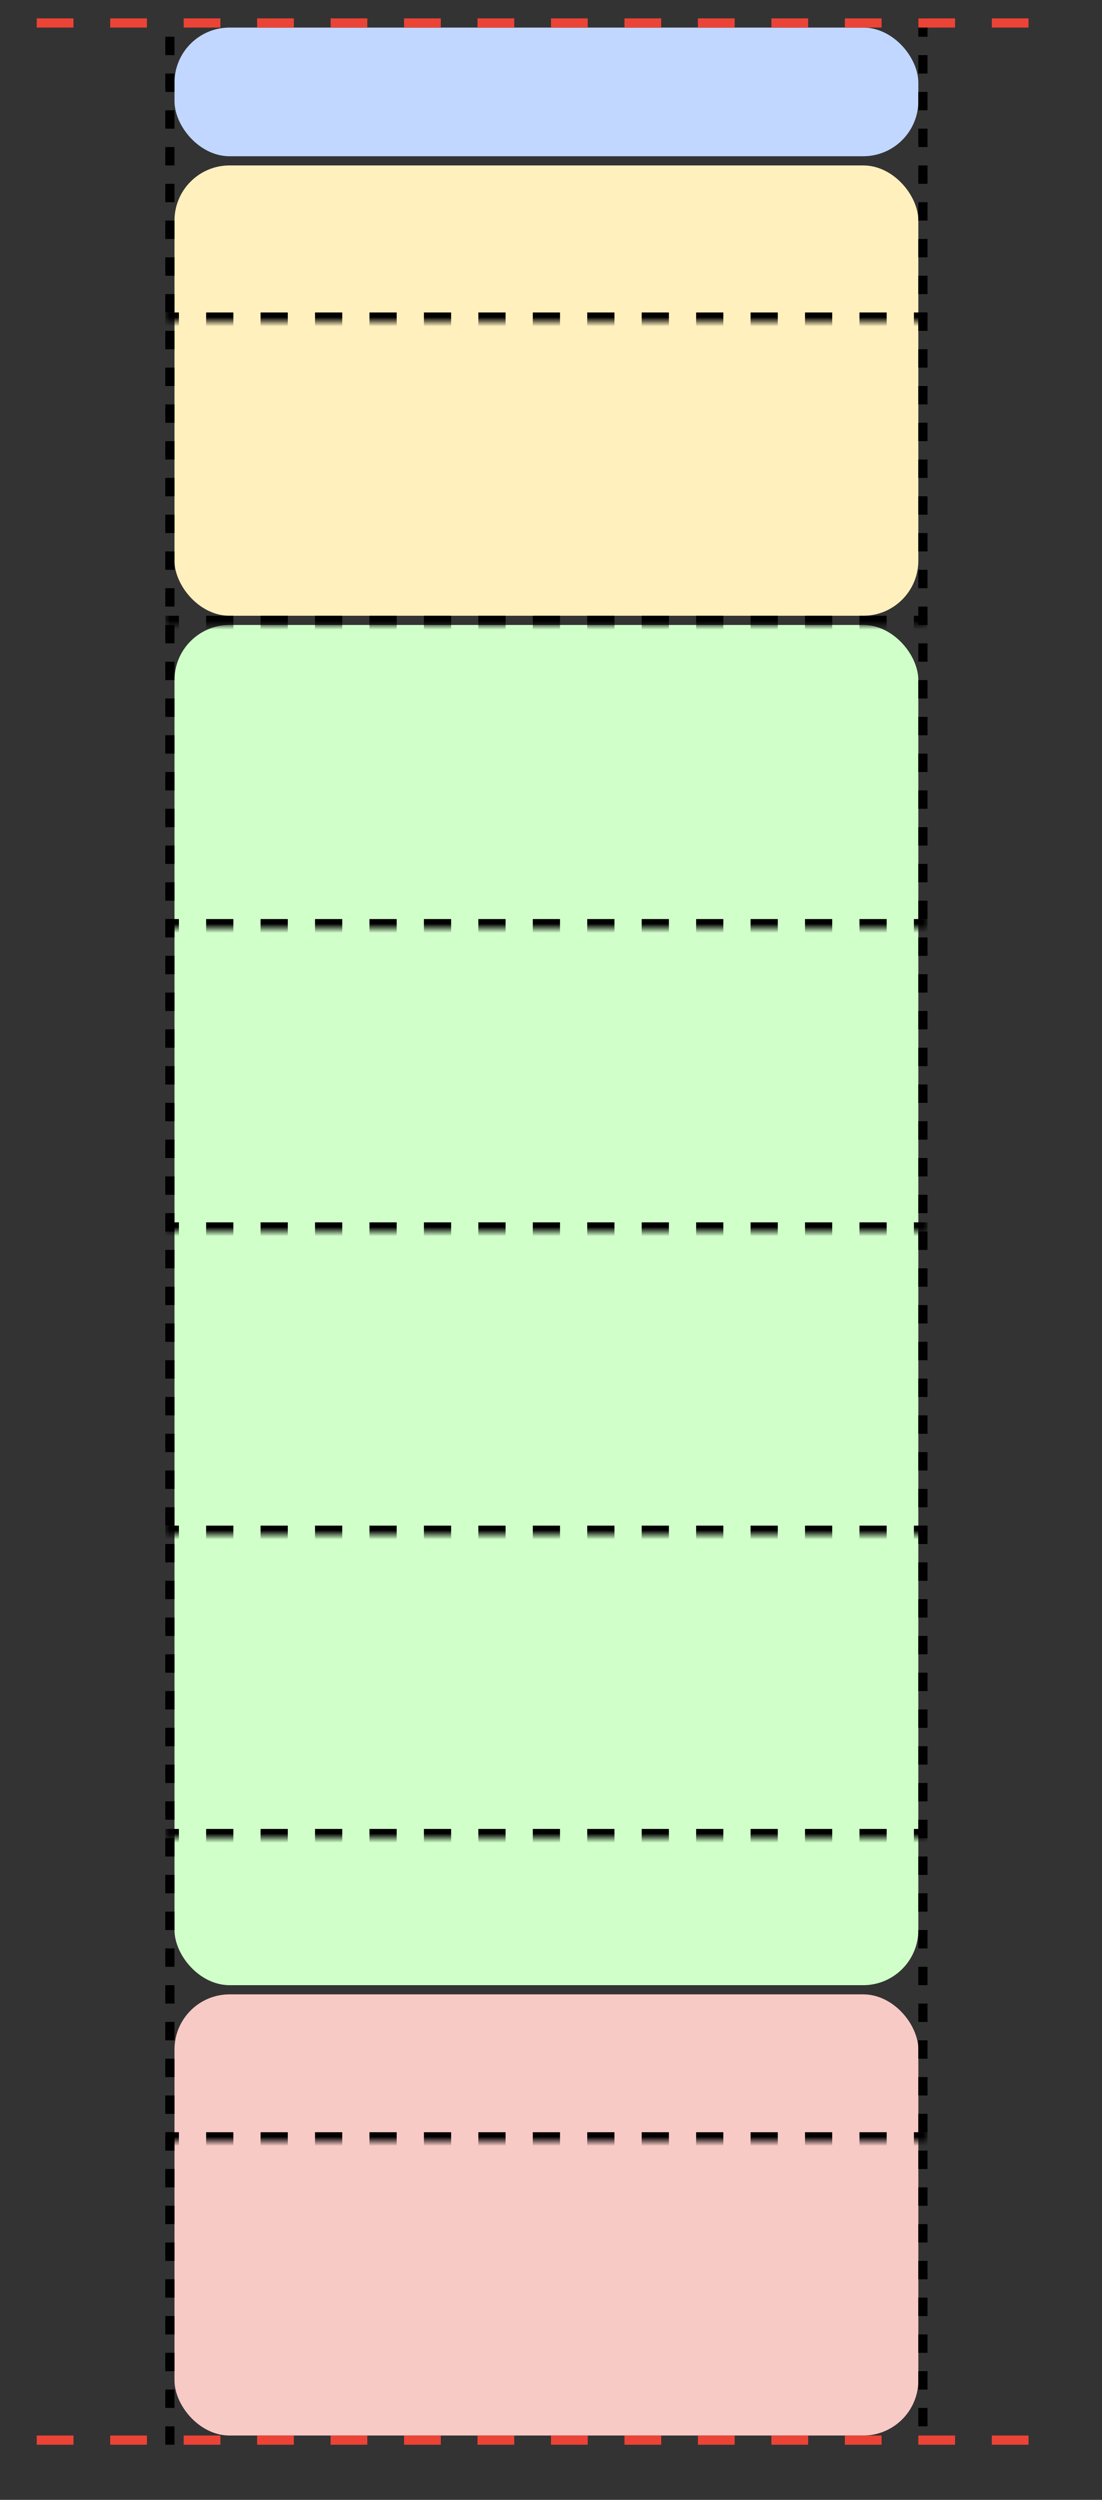 <?xml version="1.0" encoding="UTF-8"?> <svg xmlns="http://www.w3.org/2000/svg" width="120" height="272" fill="none"><rect width="100%" height="100%" fill="#333333" stroke="none"/><rect width="81" height="48" x="19" y="217" fill="#F8CAC6" rx="6"></rect><rect width="81" height="148" x="19" y="68" fill="#D0FFC9" rx="6"></rect><rect width="81" height="49" x="19" y="18" fill="#FFF0BD" rx="6"></rect><rect width="81" height="14" x="19" y="3" fill="#C1D7FF" rx="6"></rect><mask id="a" fill="#fff"><path d="M18 2h83v33H18V2Z"></path></mask><path fill="#000" d="M18 35.5h1.482v-1H18v1Zm4.446 0h2.965v-1h-2.965v1Zm5.929 0h2.964v-1h-2.964v1Zm5.929 0h2.964v-1h-2.964v1Zm5.928 0h2.964v-1h-2.964v1Zm5.929 0h2.964v-1h-2.964v1Zm5.928 0h2.965v-1h-2.965v1Zm5.929 0h2.964v-1h-2.964v1Zm5.928 0h2.965v-1h-2.965v1Zm5.929 0h2.964v-1h-2.964v1Zm5.929 0h2.964v-1h-2.964v1Zm5.928 0h2.964v-1h-2.964v1Zm5.929 0h2.964v-1h-2.964v1Zm5.928 0h2.965v-1h-2.965v1Zm5.929 0H101v-1h-1.482v1ZM18 36h1.482v-2H18v2Zm4.446 0h2.965v-2h-2.965v2Zm5.929 0h2.964v-2h-2.964v2Zm5.929 0h2.964v-2h-2.964v2Zm5.928 0h2.964v-2h-2.964v2Zm5.929 0h2.964v-2h-2.964v2Zm5.928 0h2.965v-2h-2.965v2Zm5.929 0h2.964v-2h-2.964v2Zm5.928 0h2.965v-2h-2.965v2Zm5.929 0h2.964v-2h-2.964v2Zm5.929 0h2.964v-2h-2.964v2Zm5.928 0h2.964v-2h-2.964v2Zm5.929 0h2.964v-2h-2.964v2Zm5.928 0h2.965v-2h-2.965v2Zm5.929 0H101v-2h-1.482v2Z" mask="url(#a)"></path><mask id="b" fill="#fff"><path d="M18 35h83v33H18V35Z"></path></mask><path fill="#000" d="M18 68.5h1.482v-1H18v1Zm4.446 0h2.965v-1h-2.965v1Zm5.929 0h2.964v-1h-2.964v1Zm5.929 0h2.964v-1h-2.964v1Zm5.928 0h2.964v-1h-2.964v1Zm5.929 0h2.964v-1h-2.964v1Zm5.928 0h2.965v-1h-2.965v1Zm5.929 0h2.964v-1h-2.964v1Zm5.928 0h2.965v-1h-2.965v1Zm5.929 0h2.964v-1h-2.964v1Zm5.929 0h2.964v-1h-2.964v1Zm5.928 0h2.964v-1h-2.964v1Zm5.929 0h2.964v-1h-2.964v1Zm5.928 0h2.965v-1h-2.965v1Zm5.929 0H101v-1h-1.482v1ZM18 69h1.482v-2H18v2Zm4.446 0h2.965v-2h-2.965v2Zm5.929 0h2.964v-2h-2.964v2Zm5.929 0h2.964v-2h-2.964v2Zm5.928 0h2.964v-2h-2.964v2Zm5.929 0h2.964v-2h-2.964v2Zm5.928 0h2.965v-2h-2.965v2Zm5.929 0h2.964v-2h-2.964v2Zm5.928 0h2.965v-2h-2.965v2Zm5.929 0h2.964v-2h-2.964v2Zm5.929 0h2.964v-2h-2.964v2Zm5.928 0h2.964v-2h-2.964v2Zm5.929 0h2.964v-2h-2.964v2Zm5.928 0h2.965v-2h-2.965v2Zm5.929 0H101v-2h-1.482v2Z" mask="url(#b)"></path><mask id="c" fill="#fff"><path d="M18 68h83v33H18V68Z"></path></mask><path fill="#000" d="M18 101.5h1.482v-1H18v1Zm4.446 0h2.965v-1h-2.965v1Zm5.929 0h2.964v-1h-2.964v1Zm5.929 0h2.964v-1h-2.964v1Zm5.928 0h2.964v-1h-2.964v1Zm5.929 0h2.964v-1h-2.964v1Zm5.928 0h2.965v-1h-2.965v1Zm5.929 0h2.964v-1h-2.964v1Zm5.928 0h2.965v-1h-2.965v1Zm5.929 0h2.964v-1h-2.964v1Zm5.929 0h2.964v-1h-2.964v1Zm5.928 0h2.964v-1h-2.964v1Zm5.929 0h2.964v-1h-2.964v1Zm5.928 0h2.965v-1h-2.965v1Zm5.929 0H101v-1h-1.482v1ZM18 102h1.482v-2H18v2Zm4.446 0h2.965v-2h-2.965v2Zm5.929 0h2.964v-2h-2.964v2Zm5.929 0h2.964v-2h-2.964v2Zm5.928 0h2.964v-2h-2.964v2Zm5.929 0h2.964v-2h-2.964v2Zm5.928 0h2.965v-2h-2.965v2Zm5.929 0h2.964v-2h-2.964v2Zm5.928 0h2.965v-2h-2.965v2Zm5.929 0h2.964v-2h-2.964v2Zm5.929 0h2.964v-2h-2.964v2Zm5.928 0h2.964v-2h-2.964v2Zm5.929 0h2.964v-2h-2.964v2Zm5.928 0h2.965v-2h-2.965v2Zm5.929 0H101v-2h-1.482v2Z" mask="url(#c)"></path><mask id="d" fill="#fff"><path d="M18 101h83v33H18v-33Z"></path></mask><path fill="#000" d="M18 134.5h1.482v-1H18v1Zm4.446 0h2.965v-1h-2.965v1Zm5.929 0h2.964v-1h-2.964v1Zm5.929 0h2.964v-1h-2.964v1Zm5.928 0h2.964v-1h-2.964v1Zm5.929 0h2.964v-1h-2.964v1Zm5.928 0h2.965v-1h-2.965v1Zm5.929 0h2.964v-1h-2.964v1Zm5.928 0h2.965v-1h-2.965v1Zm5.929 0h2.964v-1h-2.964v1Zm5.929 0h2.964v-1h-2.964v1Zm5.928 0h2.964v-1h-2.964v1Zm5.929 0h2.964v-1h-2.964v1Zm5.928 0h2.965v-1h-2.965v1Zm5.929 0H101v-1h-1.482v1ZM18 135h1.482v-2H18v2Zm4.446 0h2.965v-2h-2.965v2Zm5.929 0h2.964v-2h-2.964v2Zm5.929 0h2.964v-2h-2.964v2Zm5.928 0h2.964v-2h-2.964v2Zm5.929 0h2.964v-2h-2.964v2Zm5.928 0h2.965v-2h-2.965v2Zm5.929 0h2.964v-2h-2.964v2Zm5.928 0h2.965v-2h-2.965v2Zm5.929 0h2.964v-2h-2.964v2Zm5.929 0h2.964v-2h-2.964v2Zm5.928 0h2.964v-2h-2.964v2Zm5.929 0h2.964v-2h-2.964v2Zm5.928 0h2.965v-2h-2.965v2Zm5.929 0H101v-2h-1.482v2Z" mask="url(#d)"></path><mask id="e" fill="#fff"><path d="M18 134h83v33H18v-33Z"></path></mask><path fill="#000" d="M18 167.5h1.482v-1H18v1Zm4.446 0h2.965v-1h-2.965v1Zm5.929 0h2.964v-1h-2.964v1Zm5.929 0h2.964v-1h-2.964v1Zm5.928 0h2.964v-1h-2.964v1Zm5.929 0h2.964v-1h-2.964v1Zm5.928 0h2.965v-1h-2.965v1Zm5.929 0h2.964v-1h-2.964v1Zm5.928 0h2.965v-1h-2.965v1Zm5.929 0h2.964v-1h-2.964v1Zm5.929 0h2.964v-1h-2.964v1Zm5.928 0h2.964v-1h-2.964v1Zm5.929 0h2.964v-1h-2.964v1Zm5.928 0h2.965v-1h-2.965v1Zm5.929 0H101v-1h-1.482v1ZM18 168h1.482v-2H18v2Zm4.446 0h2.965v-2h-2.965v2Zm5.929 0h2.964v-2h-2.964v2Zm5.929 0h2.964v-2h-2.964v2Zm5.928 0h2.964v-2h-2.964v2Zm5.929 0h2.964v-2h-2.964v2Zm5.928 0h2.965v-2h-2.965v2Zm5.929 0h2.964v-2h-2.964v2Zm5.928 0h2.965v-2h-2.965v2Zm5.929 0h2.964v-2h-2.964v2Zm5.929 0h2.964v-2h-2.964v2Zm5.928 0h2.964v-2h-2.964v2Zm5.929 0h2.964v-2h-2.964v2Zm5.928 0h2.965v-2h-2.965v2Zm5.929 0H101v-2h-1.482v2Z" mask="url(#e)"></path><mask id="f" fill="#fff"><path d="M18 167h83v33H18v-33Z"></path></mask><path fill="#000" d="M18 200.5h1.482v-1H18v1Zm4.446 0h2.965v-1h-2.965v1Zm5.929 0h2.964v-1h-2.964v1Zm5.929 0h2.964v-1h-2.964v1Zm5.928 0h2.964v-1h-2.964v1Zm5.929 0h2.964v-1h-2.964v1Zm5.928 0h2.965v-1h-2.965v1Zm5.929 0h2.964v-1h-2.964v1Zm5.928 0h2.965v-1h-2.965v1Zm5.929 0h2.964v-1h-2.964v1Zm5.929 0h2.964v-1h-2.964v1Zm5.928 0h2.964v-1h-2.964v1Zm5.929 0h2.964v-1h-2.964v1Zm5.928 0h2.965v-1h-2.965v1Zm5.929 0H101v-1h-1.482v1ZM18 201h1.482v-2H18v2Zm4.446 0h2.965v-2h-2.965v2Zm5.929 0h2.964v-2h-2.964v2Zm5.929 0h2.964v-2h-2.964v2Zm5.928 0h2.964v-2h-2.964v2Zm5.929 0h2.964v-2h-2.964v2Zm5.928 0h2.965v-2h-2.965v2Zm5.929 0h2.964v-2h-2.964v2Zm5.928 0h2.965v-2h-2.965v2Zm5.929 0h2.964v-2h-2.964v2Zm5.929 0h2.964v-2h-2.964v2Zm5.928 0h2.964v-2h-2.964v2Zm5.929 0h2.964v-2h-2.964v2Zm5.928 0h2.965v-2h-2.965v2Zm5.929 0H101v-2h-1.482v2Z" mask="url(#f)"></path><mask id="g" fill="#fff"><path d="M18 200h83v33H18v-33Z"></path></mask><path fill="#000" d="M18 233.5h1.482v-1H18v1Zm4.446 0h2.965v-1h-2.965v1Zm5.929 0h2.964v-1h-2.964v1Zm5.929 0h2.964v-1h-2.964v1Zm5.928 0h2.964v-1h-2.964v1Zm5.929 0h2.964v-1h-2.964v1Zm5.928 0h2.965v-1h-2.965v1Zm5.929 0h2.964v-1h-2.964v1Zm5.928 0h2.965v-1h-2.965v1Zm5.929 0h2.964v-1h-2.964v1Zm5.929 0h2.964v-1h-2.964v1Zm5.928 0h2.964v-1h-2.964v1Zm5.929 0h2.964v-1h-2.964v1Zm5.928 0h2.965v-1h-2.965v1Zm5.929 0H101v-1h-1.482v1ZM18 234h1.482v-2H18v2Zm4.446 0h2.965v-2h-2.965v2Zm5.929 0h2.964v-2h-2.964v2Zm5.929 0h2.964v-2h-2.964v2Zm5.928 0h2.964v-2h-2.964v2Zm5.929 0h2.964v-2h-2.964v2Zm5.928 0h2.965v-2h-2.965v2Zm5.929 0h2.964v-2h-2.964v2Zm5.928 0h2.965v-2h-2.965v2Zm5.929 0h2.964v-2h-2.964v2Zm5.929 0h2.964v-2h-2.964v2Zm5.928 0h2.964v-2h-2.964v2Zm5.929 0h2.964v-2h-2.964v2Zm5.928 0h2.965v-2h-2.965v2Zm5.929 0H101v-2h-1.482v2Z" mask="url(#g)"></path><path stroke="#000" stroke-dasharray="2 2" d="M18.5 266V2m82 0v264"></path><path stroke="#EB4436" stroke-dasharray="4 4" d="M4 2.5h111M4 265.5h111"></path></svg> 